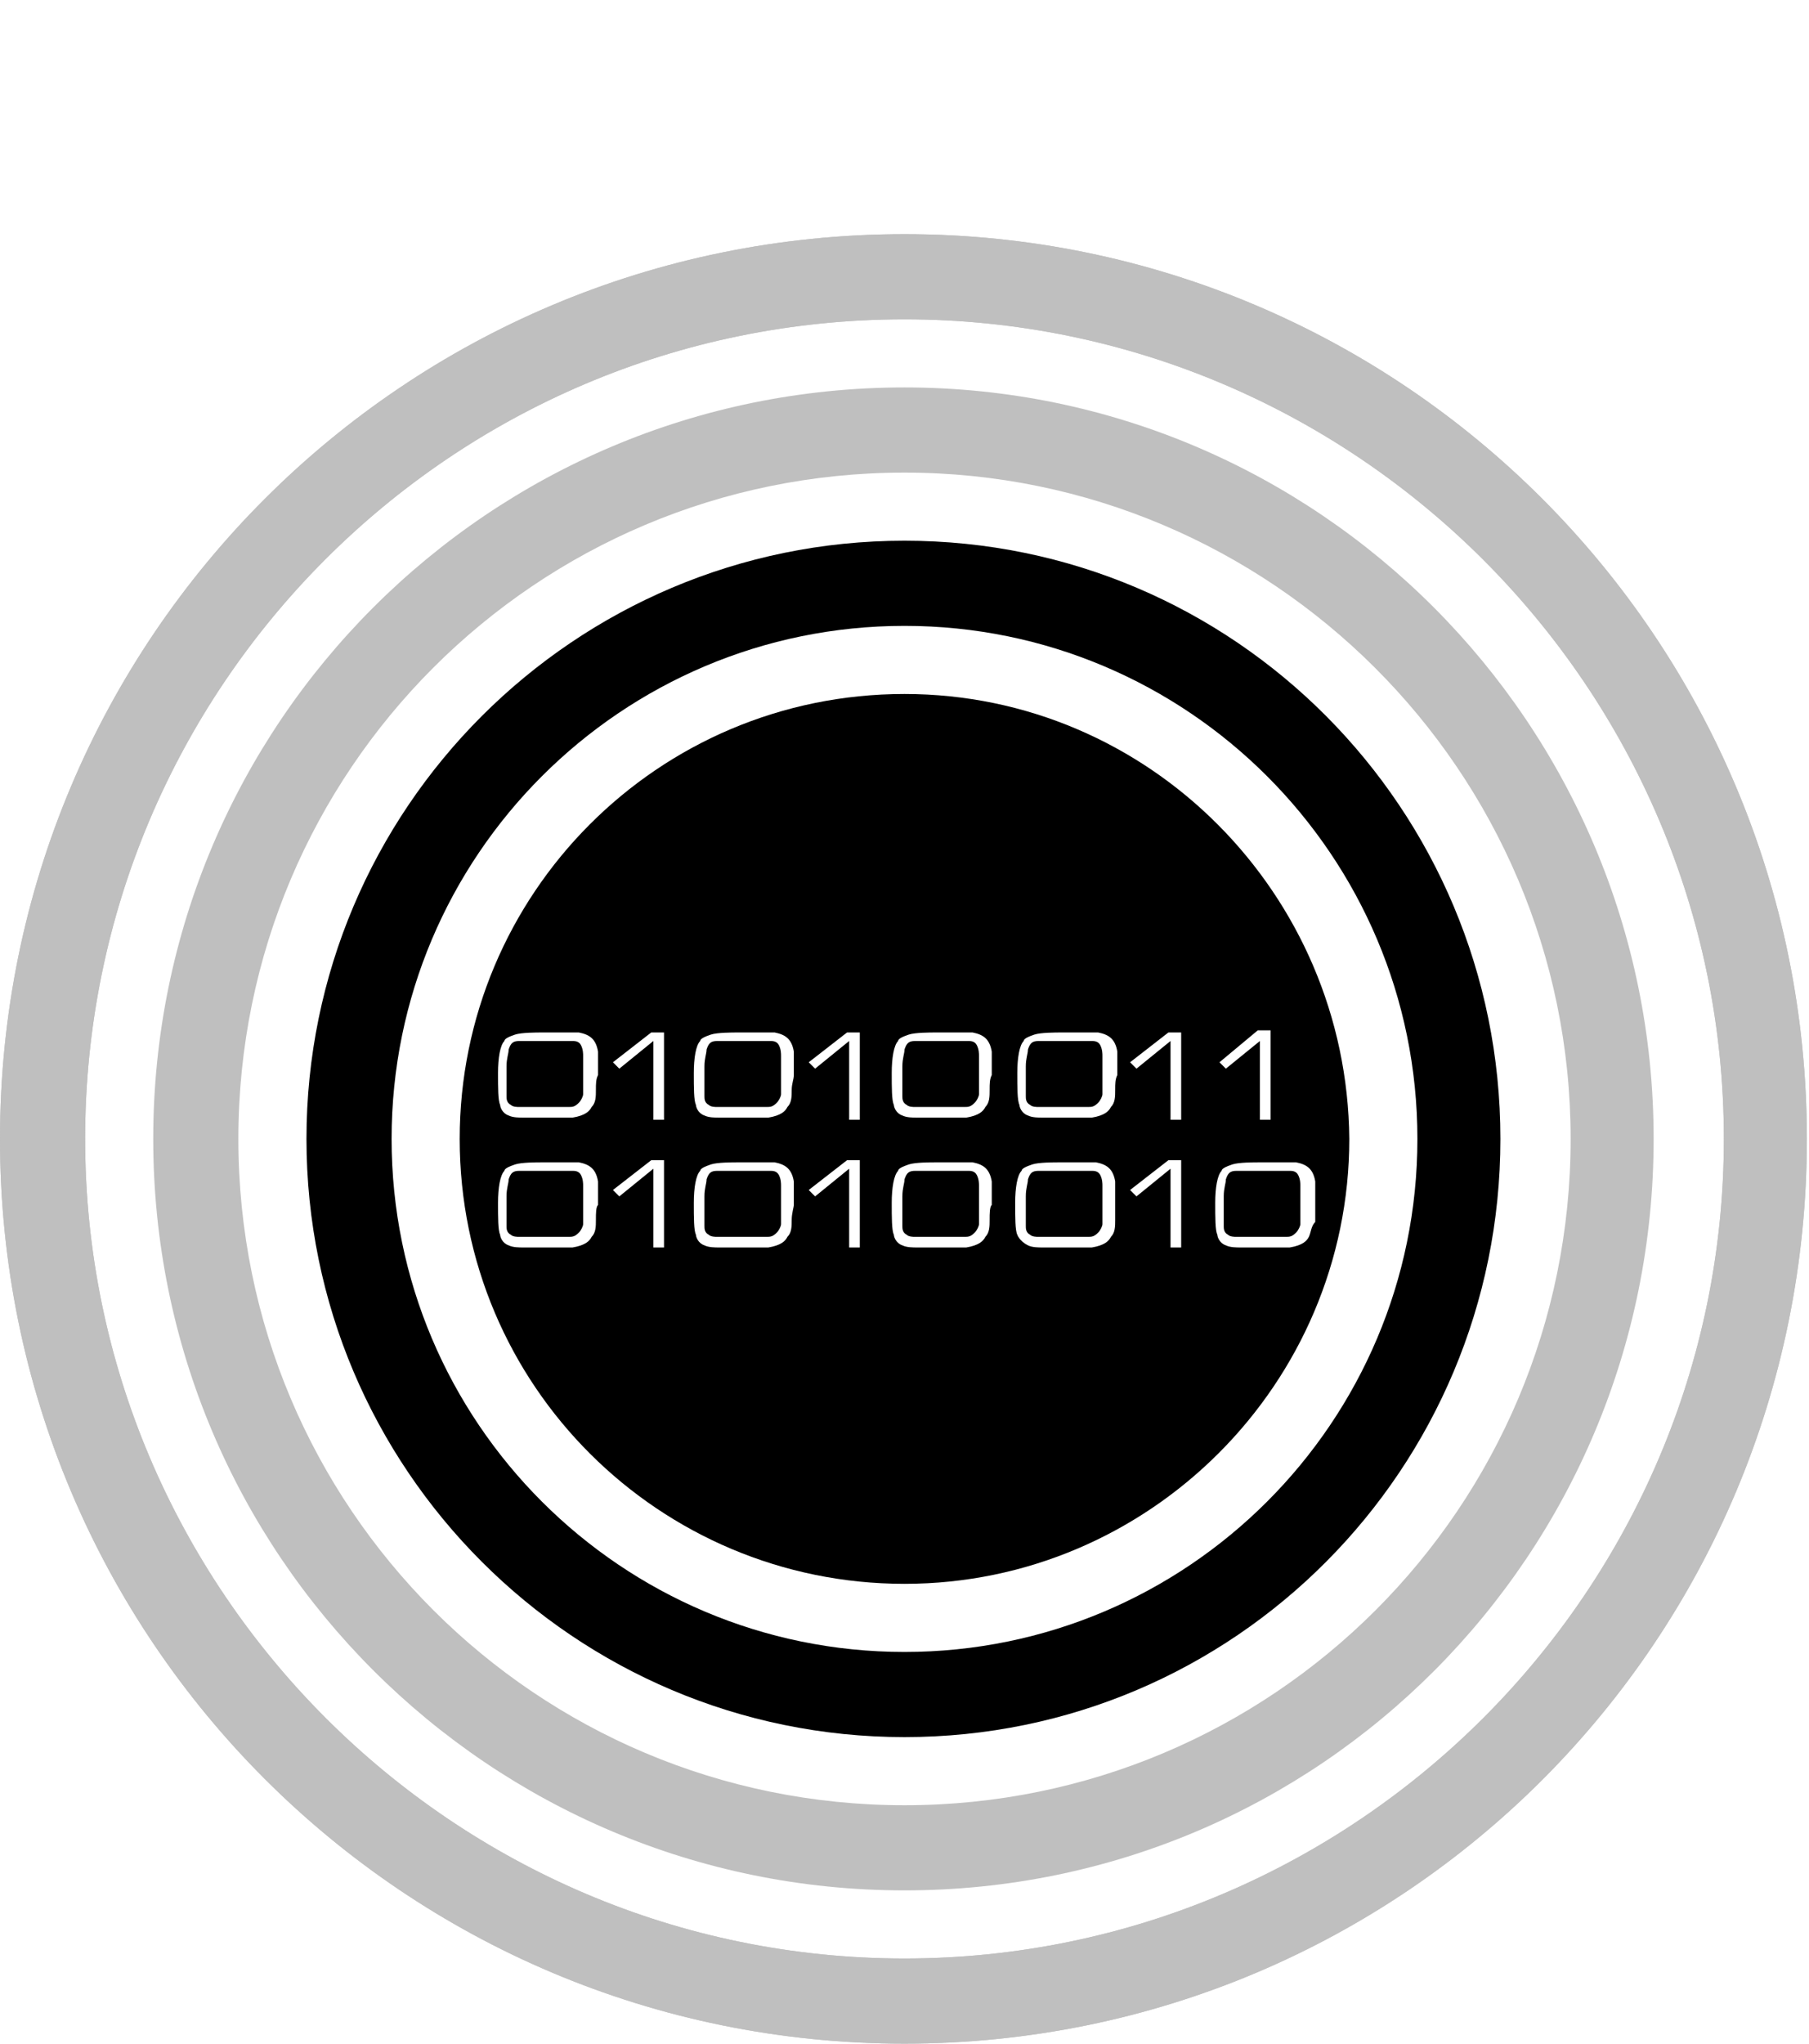 <?xml version="1.0" encoding="utf-8"?>
<!-- Generator: Adobe Illustrator 19.0.0, SVG Export Plug-In . SVG Version: 6.00 Build 0)  -->
<svg version="1.1" id="Layer_1" xmlns="http://www.w3.org/2000/svg" xmlns:xlink="http://www.w3.org/1999/xlink" x="0px" y="0px"
	 viewBox="-81.8 25 85 96" style="enable-background:new -81.8 25 85 96;" xml:space="preserve">
<style type="text/css">
	.st0{fill:#BFBFBF;}
</style>
<g>
	<path d="M-45.2,74.1c-0.1-0.2-0.3-0.2-0.4-0.2c-0.2,0-1,0-1.1,0c-0.2,0-1.1,0-1.4,0c-0.3,0-0.4,0.1-0.5,0.4c0,0.2-0.1,0.4-0.1,0.8
		c0,0.2,0,0.4,0,0.7c0,0.3,0,0.6,0,0.7c0,0.1,0,0.3,0.2,0.4c0.1,0.1,0.3,0.1,0.4,0.1c0.2,0,0.5,0,1,0c0.2,0,0.4,0,0.6,0
		c0.2,0,0.5,0,0.7,0c0.2,0,0.3,0,0.5-0.2c0.1-0.1,0.2-0.3,0.2-0.4s0-0.5,0-0.9c0-0.3,0-0.6,0-0.9C-45.1,74.5-45.1,74.3-45.2,74.1z"
		/>
	<path d="M-30.1,74.1c-0.1-0.2-0.3-0.2-0.4-0.2c-0.2,0-1,0-1.1,0c-0.2,0-1.1,0-1.4,0c-0.3,0-0.4,0.1-0.5,0.4c0,0.2-0.1,0.4-0.1,0.8
		c0,0.2,0,0.4,0,0.7c0,0.3,0,0.6,0,0.7c0,0.1,0,0.3,0.2,0.4c0.1,0.1,0.3,0.1,0.4,0.1c0.2,0,0.5,0,1,0c0.2,0,0.4,0,0.6,0
		c0.2,0,0.5,0,0.7,0c0.2,0,0.3,0,0.5-0.2c0.1-0.1,0.2-0.3,0.2-0.4s0-0.5,0-0.9c0-0.3,0-0.6,0-0.9C-30,74.5-30,74.3-30.1,74.1z"/>
	<path d="M-30.1,80.2c-0.1-0.2-0.3-0.2-0.4-0.2c-0.2,0-1,0-1.1,0c-0.2,0-1.1,0-1.4,0c-0.3,0-0.4,0.1-0.5,0.4c0,0.2-0.1,0.4-0.1,0.8
		c0,0.2,0,0.4,0,0.7c0,0.3,0,0.6,0,0.7c0,0.1,0,0.3,0.2,0.4c0.1,0.1,0.3,0.1,0.4,0.1c0.2,0,0.5,0,1,0c0.2,0,0.4,0,0.6,0
		c0.2,0,0.5,0,0.7,0c0.2,0,0.3,0,0.5-0.2c0.1-0.1,0.2-0.3,0.2-0.4s0-0.5,0-0.9c0-0.3,0-0.6,0-0.9C-30,80.6-30,80.4-30.1,80.2z"/>
	<path d="M-45.2,80.2c-0.1-0.2-0.3-0.2-0.4-0.2c-0.2,0-1,0-1.1,0c-0.2,0-1.1,0-1.4,0c-0.3,0-0.4,0.1-0.5,0.4c0,0.2-0.1,0.4-0.1,0.8
		c0,0.2,0,0.4,0,0.7c0,0.3,0,0.6,0,0.7c0,0.1,0,0.3,0.2,0.4c0.1,0.1,0.3,0.1,0.4,0.1c0.2,0,0.5,0,1,0c0.2,0,0.4,0,0.6,0
		c0.2,0,0.5,0,0.7,0c0.2,0,0.3,0,0.5-0.2c0.1-0.1,0.2-0.3,0.2-0.4s0-0.5,0-0.9c0-0.3,0-0.6,0-0.9C-45.1,80.6-45.1,80.4-45.2,80.2z"
		/>
	<path d="M-35.9,80.2c-0.1-0.2-0.3-0.2-0.4-0.2c-0.2,0-1,0-1.1,0c-0.2,0-1.1,0-1.4,0c-0.3,0-0.4,0.1-0.5,0.4c0,0.2-0.1,0.4-0.1,0.8
		c0,0.2,0,0.4,0,0.7c0,0.3,0,0.6,0,0.7c0,0.1,0,0.3,0.2,0.4c0.1,0.1,0.3,0.1,0.4,0.1c0.2,0,0.5,0,1,0c0.2,0,0.4,0,0.6,0
		c0.2,0,0.5,0,0.7,0c0.2,0,0.3,0,0.5-0.2c0.1-0.1,0.2-0.3,0.2-0.4s0-0.5,0-0.9c0-0.3,0-0.6,0-0.9C-35.8,80.6-35.8,80.4-35.9,80.2z"
		/>
	<path d="M-39.3,57.6c-11.6,0-20.9,9.4-20.9,20.9c0,11.6,9.4,20.9,20.9,20.9s20.9-9.4,20.9-20.9C-18.5,67-27.8,57.6-39.3,57.6z
		 M-22.7,73.4h0.6v4.2h-0.5v-3.7l-1.6,1.3l-0.3-0.3L-22.7,73.4z M-53.8,82.3c0,0.3,0,0.6-0.2,0.8c-0.1,0.2-0.3,0.4-0.9,0.5
		c-0.2,0-0.7,0-1.3,0c-0.3,0-0.7,0-1,0c-0.2,0-0.5,0-0.7-0.1c-0.3-0.1-0.4-0.4-0.4-0.5c-0.1-0.2-0.1-0.8-0.1-1.5
		c0-0.7,0.1-1.3,0.3-1.5c0-0.1,0.2-0.2,0.5-0.3c0.3-0.1,1-0.1,1.3-0.1c0.3,0,0.7,0,1.1,0c0,0,0.3,0,0.6,0c0.5,0.1,0.8,0.3,0.9,0.9
		c0,0.2,0,0.6,0,1.1C-53.8,81.7-53.8,82-53.8,82.3z M-53.8,76.2c0,0.3,0,0.6-0.2,0.8c-0.1,0.2-0.3,0.4-0.9,0.5c-0.2,0-0.7,0-1.3,0
		c-0.3,0-0.7,0-1,0c-0.2,0-0.5,0-0.7-0.1c-0.3-0.1-0.4-0.4-0.4-0.5c-0.1-0.2-0.1-0.8-0.1-1.5c0-0.7,0.1-1.3,0.3-1.5
		c0-0.1,0.2-0.2,0.5-0.3c0.3-0.1,1-0.1,1.3-0.1c0.3,0,0.7,0,1.1,0c0,0,0.3,0,0.6,0c0.5,0.1,0.8,0.3,0.9,0.9c0,0.2,0,0.6,0,1.1
		C-53.8,75.7-53.8,75.9-53.8,76.2z M-50.6,83.6h-0.5v-3.7l-1.6,1.3l-0.3-0.3l1.8-1.4h0.6V83.6z M-50.6,77.6h-0.5v-3.7l-1.6,1.3
		l-0.3-0.3l1.8-1.4h0.6V77.6z M-44.6,82.3c0,0.3,0,0.6-0.2,0.8c-0.1,0.2-0.3,0.4-0.9,0.5c-0.2,0-0.7,0-1.3,0c-0.3,0-0.7,0-1,0
		c-0.2,0-0.5,0-0.7-0.1c-0.3-0.1-0.4-0.4-0.4-0.5c-0.1-0.2-0.1-0.8-0.1-1.5c0-0.7,0.1-1.3,0.3-1.5c0-0.1,0.2-0.2,0.5-0.3
		c0.3-0.1,1-0.1,1.3-0.1c0.3,0,0.7,0,1.1,0c0,0,0.3,0,0.6,0c0.5,0.1,0.8,0.3,0.9,0.9c0,0.2,0,0.6,0,1.1
		C-44.5,81.7-44.6,82-44.6,82.3z M-44.6,76.2c0,0.3,0,0.6-0.2,0.8c-0.1,0.2-0.3,0.4-0.9,0.5c-0.2,0-0.7,0-1.3,0c-0.3,0-0.7,0-1,0
		c-0.2,0-0.5,0-0.7-0.1c-0.3-0.1-0.4-0.4-0.4-0.5c-0.1-0.2-0.1-0.8-0.1-1.5c0-0.7,0.1-1.3,0.3-1.5c0-0.1,0.2-0.2,0.5-0.3
		c0.3-0.1,1-0.1,1.3-0.1c0.3,0,0.7,0,1.1,0c0,0,0.3,0,0.6,0c0.5,0.1,0.8,0.3,0.9,0.9c0,0.2,0,0.6,0,1.1
		C-44.5,75.7-44.6,75.9-44.6,76.2z M-41.4,83.6h-0.5v-3.7l-1.6,1.3l-0.3-0.3l1.8-1.4h0.6V83.6z M-41.4,77.6h-0.5v-3.7l-1.6,1.3
		l-0.3-0.3l1.8-1.4h0.6V77.6z M-35.3,82.3c0,0.3,0,0.6-0.2,0.8c-0.1,0.2-0.3,0.4-0.9,0.5c-0.2,0-0.7,0-1.3,0c-0.3,0-0.7,0-1,0
		c-0.2,0-0.5,0-0.7-0.1c-0.3-0.1-0.4-0.4-0.4-0.5c-0.1-0.2-0.1-0.8-0.1-1.5c0-0.7,0.1-1.3,0.3-1.5c0-0.1,0.2-0.2,0.5-0.3
		c0.3-0.1,1-0.1,1.3-0.1c0.3,0,0.7,0,1.1,0c0,0,0.3,0,0.6,0c0.5,0.1,0.8,0.3,0.9,0.9c0,0.2,0,0.6,0,1.1
		C-35.3,81.7-35.3,82-35.3,82.3z M-35.3,76.2c0,0.3,0,0.6-0.2,0.8c-0.1,0.2-0.3,0.4-0.9,0.5c-0.2,0-0.7,0-1.3,0c-0.3,0-0.7,0-1,0
		c-0.2,0-0.5,0-0.7-0.1c-0.3-0.1-0.4-0.4-0.4-0.5c-0.1-0.2-0.1-0.8-0.1-1.5c0-0.7,0.1-1.3,0.3-1.5c0-0.1,0.2-0.2,0.5-0.3
		c0.3-0.1,1-0.1,1.3-0.1c0.3,0,0.7,0,1.1,0c0,0,0.3,0,0.6,0c0.5,0.1,0.8,0.3,0.9,0.9c0,0.2,0,0.6,0,1.1
		C-35.3,75.7-35.3,75.9-35.3,76.2z M-29.4,82.3c0,0.3,0,0.6-0.2,0.8c-0.1,0.2-0.3,0.4-0.9,0.5c-0.2,0-0.7,0-1.3,0c-0.3,0-0.7,0-1,0
		c-0.2,0-0.5,0-0.7-0.1C-33.9,83.3-34,83-34,83c-0.1-0.2-0.1-0.8-0.1-1.5c0-0.7,0.1-1.3,0.3-1.5c0-0.1,0.2-0.2,0.5-0.3
		c0.3-0.1,1-0.1,1.3-0.1c0.3,0,0.7,0,1.1,0c0,0,0.3,0,0.6,0c0.5,0.1,0.8,0.3,0.9,0.9c0,0.2,0,0.6,0,1.1
		C-29.4,81.7-29.4,82-29.4,82.3z M-29.4,76.2c0,0.3,0,0.6-0.2,0.8c-0.1,0.2-0.3,0.4-0.9,0.5c-0.2,0-0.7,0-1.3,0c-0.3,0-0.7,0-1,0
		c-0.2,0-0.5,0-0.7-0.1c-0.3-0.1-0.4-0.4-0.4-0.5c-0.1-0.2-0.1-0.8-0.1-1.5c0-0.7,0.1-1.3,0.3-1.5c0-0.1,0.2-0.2,0.5-0.3
		c0.3-0.1,1-0.1,1.3-0.1c0.3,0,0.7,0,1.1,0c0,0,0.3,0,0.6,0c0.5,0.1,0.8,0.3,0.9,0.9c0,0.2,0,0.6,0,1.1
		C-29.4,75.7-29.4,75.9-29.4,76.2z M-26.3,83.6h-0.5v-3.7l-1.6,1.3l-0.3-0.3l1.8-1.4h0.6V83.6z M-26.3,77.6h-0.5v-3.7l-1.6,1.3
		l-0.3-0.3l1.8-1.4h0.6V77.6z M-20.3,83.1c-0.1,0.2-0.3,0.4-0.9,0.5c-0.2,0-0.7,0-1.3,0c-0.3,0-0.7,0-1,0c-0.2,0-0.5,0-0.7-0.1
		c-0.3-0.1-0.4-0.4-0.4-0.5c-0.1-0.2-0.1-0.8-0.1-1.5c0-0.7,0.1-1.3,0.3-1.5c0-0.1,0.2-0.2,0.5-0.3c0.3-0.1,1-0.1,1.3-0.1
		s0.7,0,1.1,0c0,0,0.3,0,0.6,0c0.5,0.1,0.8,0.3,0.9,0.9c0,0.2,0,0.6,0,1.1c0,0.3,0,0.5,0,0.8C-20.2,82.6-20.2,82.9-20.3,83.1z"/>
	<path d="M-54.5,74.1c-0.1-0.2-0.3-0.2-0.4-0.2c-0.2,0-1,0-1.1,0c-0.2,0-1.1,0-1.4,0c-0.3,0-0.4,0.1-0.5,0.4c0,0.2-0.1,0.4-0.1,0.8
		c0,0.2,0,0.4,0,0.7c0,0.3,0,0.6,0,0.7c0,0.1,0,0.3,0.2,0.4c0.1,0.1,0.3,0.1,0.4,0.1c0.2,0,0.5,0,1,0c0.2,0,0.4,0,0.6,0
		c0.2,0,0.5,0,0.7,0c0.2,0,0.3,0,0.5-0.2c0.1-0.1,0.2-0.3,0.2-0.4s0-0.5,0-0.9c0-0.3,0-0.6,0-0.9C-54.4,74.5-54.4,74.3-54.5,74.1z"
		/>
	<path d="M-20.8,80.2c-0.1-0.2-0.3-0.2-0.4-0.2c-0.2,0-1,0-1.1,0c-0.2,0-1.1,0-1.4,0c-0.3,0-0.4,0.1-0.5,0.4c0,0.2-0.1,0.4-0.1,0.8
		c0,0.2,0,0.4,0,0.7c0,0.3,0,0.6,0,0.7c0,0.1,0,0.3,0.2,0.4c0.1,0.1,0.3,0.1,0.4,0.1c0.2,0,0.5,0,1,0c0.2,0,0.4,0,0.6,0
		c0.2,0,0.5,0,0.7,0c0.2,0,0.3,0,0.5-0.2c0.1-0.1,0.2-0.3,0.2-0.4s0-0.5,0-0.9c0-0.3,0-0.6,0-0.9C-20.7,80.6-20.7,80.4-20.8,80.2z"
		/>
	<path d="M-54.5,80.2c-0.1-0.2-0.3-0.2-0.4-0.2c-0.2,0-1,0-1.1,0c-0.2,0-1.1,0-1.4,0c-0.3,0-0.4,0.1-0.5,0.4c0,0.2-0.1,0.4-0.1,0.8
		c0,0.2,0,0.4,0,0.7c0,0.3,0,0.6,0,0.7c0,0.1,0,0.3,0.2,0.4c0.1,0.1,0.3,0.1,0.4,0.1c0.2,0,0.5,0,1,0c0.2,0,0.4,0,0.6,0
		c0.2,0,0.5,0,0.7,0c0.2,0,0.3,0,0.5-0.2c0.1-0.1,0.2-0.3,0.2-0.4s0-0.5,0-0.9c0-0.3,0-0.6,0-0.9C-54.4,80.6-54.4,80.4-54.5,80.2z"
		/>
	<path d="M-35.9,74.1c-0.1-0.2-0.3-0.2-0.4-0.2c-0.2,0-1,0-1.1,0c-0.2,0-1.1,0-1.4,0c-0.3,0-0.4,0.1-0.5,0.4c0,0.2-0.1,0.4-0.1,0.8
		c0,0.2,0,0.4,0,0.7c0,0.3,0,0.6,0,0.7c0,0.1,0,0.3,0.2,0.4c0.1,0.1,0.3,0.1,0.4,0.1c0.2,0,0.5,0,1,0c0.2,0,0.4,0,0.6,0
		c0.2,0,0.5,0,0.7,0c0.2,0,0.3,0,0.5-0.2c0.1-0.1,0.2-0.3,0.2-0.4s0-0.5,0-0.9c0-0.3,0-0.6,0-0.9C-35.8,74.5-35.8,74.3-35.9,74.1z"
		/>
</g>
<path class="st0" d="M-39.3,40c21.2,0,38.5,17.3,38.5,38.5S-18.1,117-39.3,117s-38.5-17.3-38.5-38.5S-60.6,40-39.3,40 M-39.3,36
	c-23.5,0-42.5,19-42.5,42.5s19,42.5,42.5,42.5S3.1,102,3.1,78.5S-15.9,36-39.3,36L-39.3,36z"/>
<path class="st0" d="M-39.3,40c21.2,0,38.5,17.3,38.5,38.5S-18.1,117-39.3,117s-38.5-17.3-38.5-38.5S-60.6,40-39.3,40 M-39.3,36
	c-23.5,0-42.5,19-42.5,42.5s19,42.5,42.5,42.5S3.1,102,3.1,78.5S-15.9,36-39.3,36L-39.3,36z"/>
<path class="st0" d="M-39.3,47.2c17.2,0,31.3,14,31.3,31.3s-14,31.3-31.3,31.3s-31.3-14-31.3-31.3S-56.6,47.2-39.3,47.2 M-39.3,43.2
	c-19.5,0-35.3,15.8-35.3,35.3s15.8,35.3,35.3,35.3S-4.1,98-4.1,78.5S-19.9,43.2-39.3,43.2L-39.3,43.2z"/>
<path d="M-39.3,54.4c13.3,0,24.1,10.8,24.1,24.1s-10.8,24.1-24.1,24.1s-24.1-10.8-24.1-24.1S-52.6,54.4-39.3,54.4 M-39.3,50.4
	c-15.5,0-28.1,12.6-28.1,28.1s12.6,28.1,28.1,28.1S-11.3,94-11.3,78.5S-23.8,50.4-39.3,50.4L-39.3,50.4z"/>
</svg>
